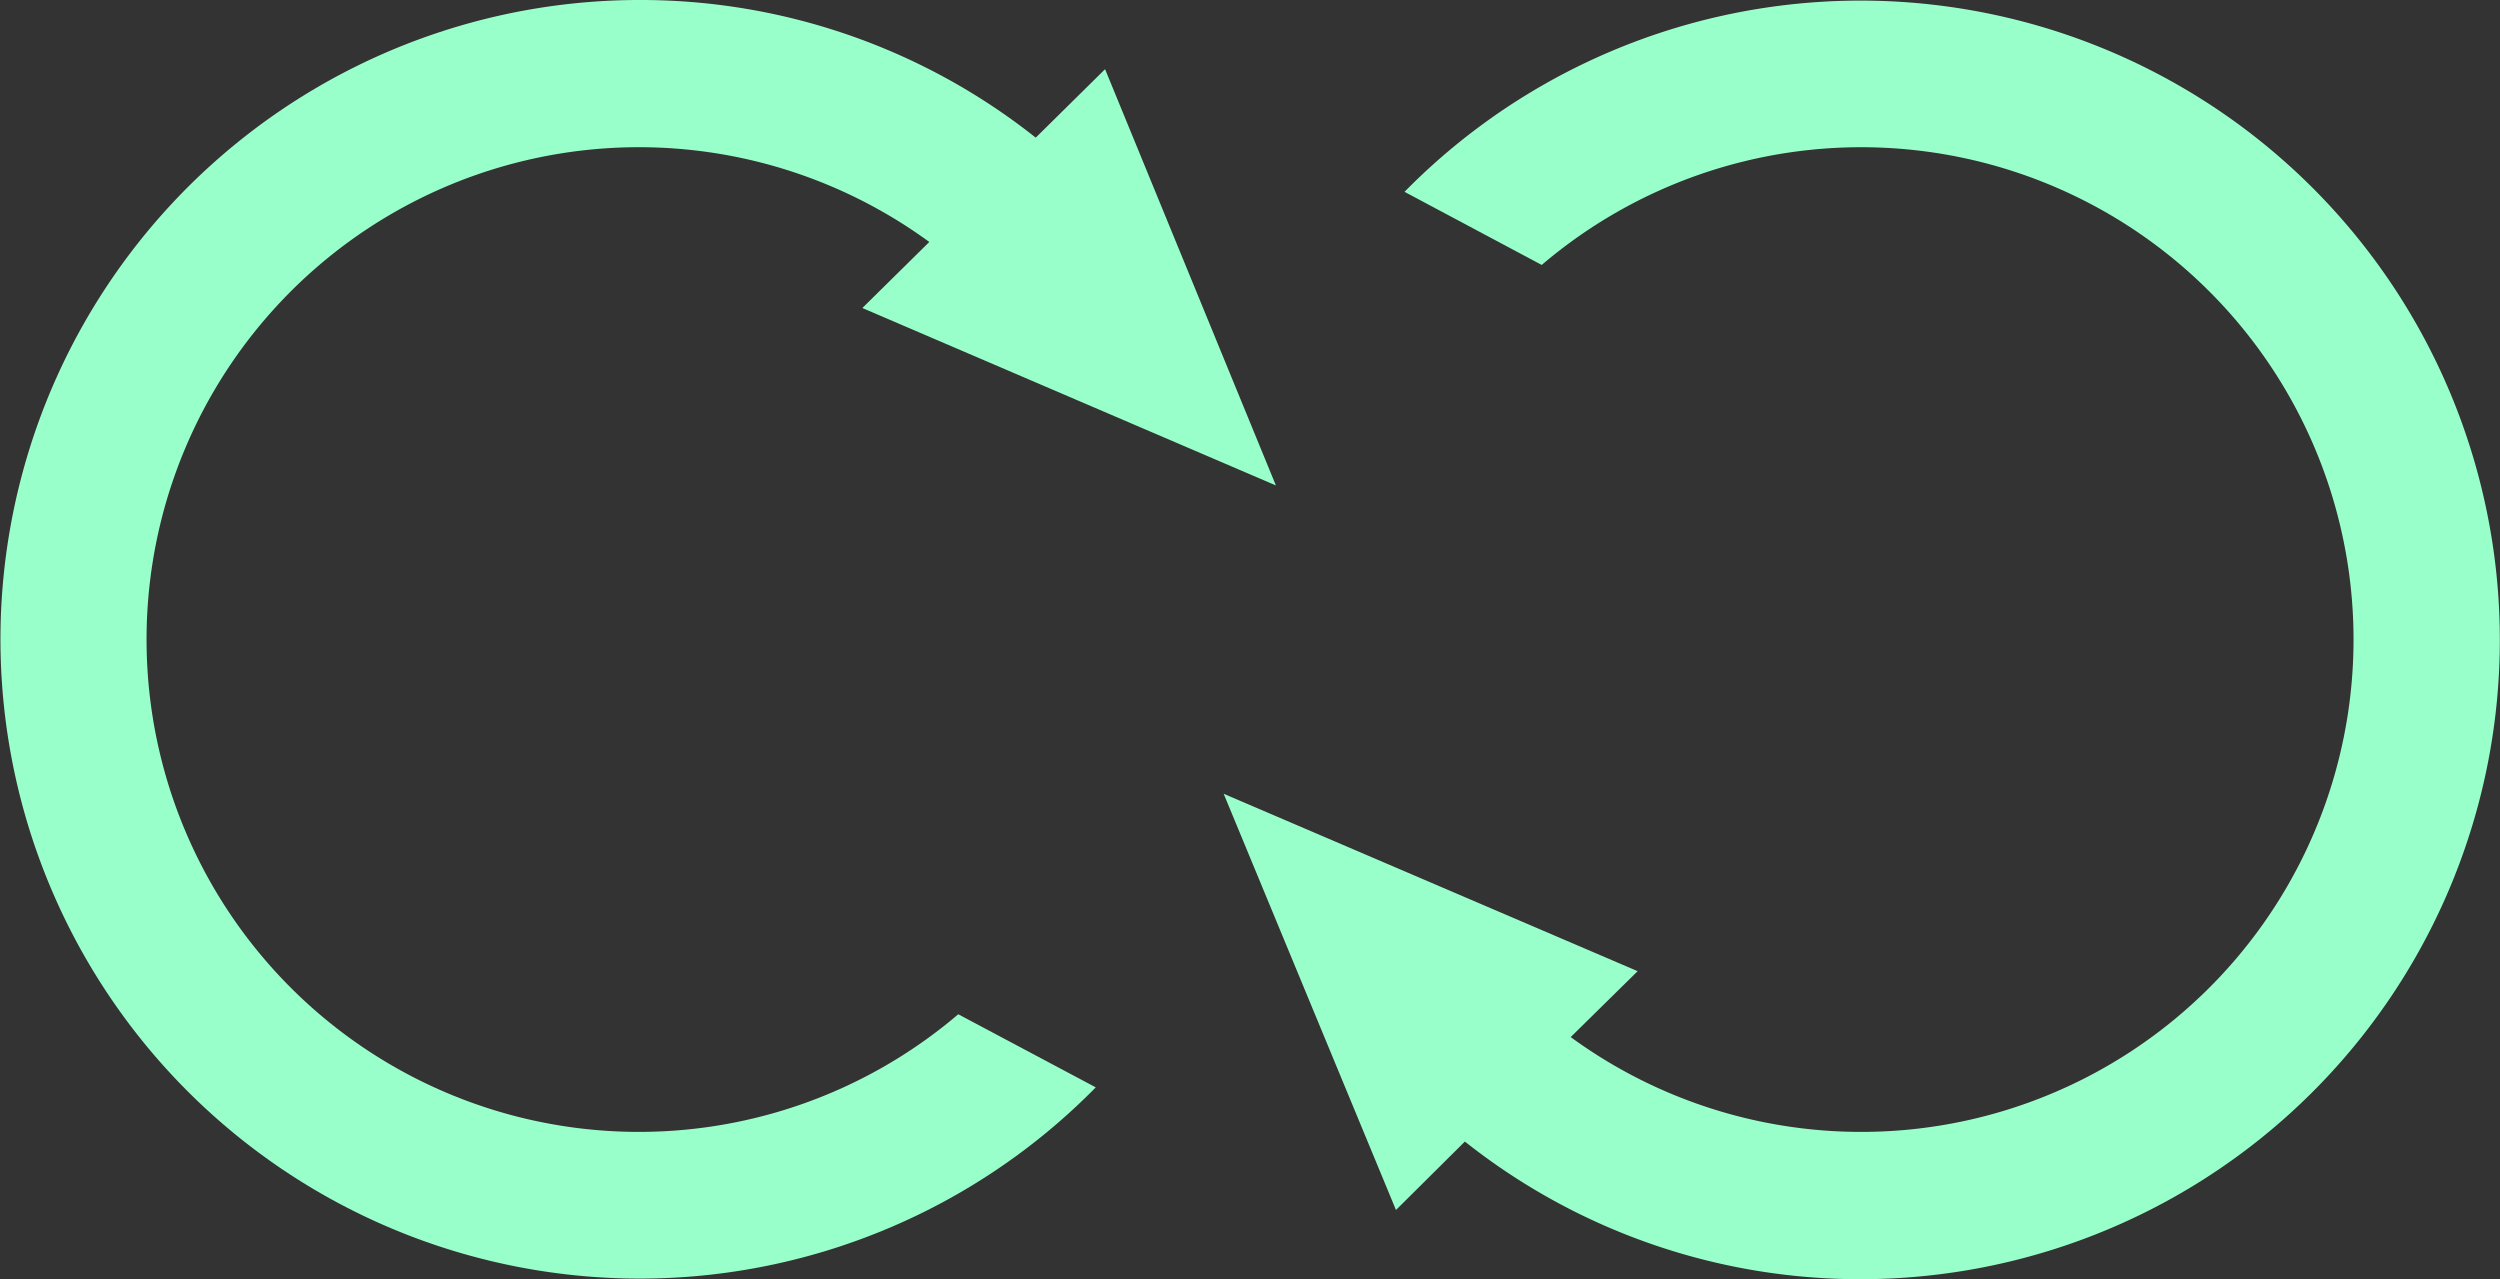 <svg xmlns="http://www.w3.org/2000/svg" width="166.55" height="85.22" viewBox="0 0 166.55 85.22"><rect x="0" y="0" width="166.55" height="85.22" fill="#333333" stroke="none"/><title>icon</title><g id="Layer_2" data-name="Layer 2"><g id="Layer_1-2" data-name="Layer 1"><path d="M42.61,0A42.36,42.36,0,0,1,69,9.17l4.62-4.56L85,32.34,57.45,20.52l4.46-4.4a32.8,32.8,0,1,0,1.93,51.45L73,72.44A42.59,42.59,0,1,1,42.61,0Z" style="fill:#99ffca"/><path d="M123.94,85.22a42.36,42.36,0,0,1-26.35-9.17L93,80.61,81.52,52.88,109.1,64.7l-4.46,4.39a32.8,32.8,0,1,0-1.93-51.44l-9.14-4.87a42.59,42.59,0,1,1,30.37,72.44Z" style="fill:#99ffca"/></g></g></svg>